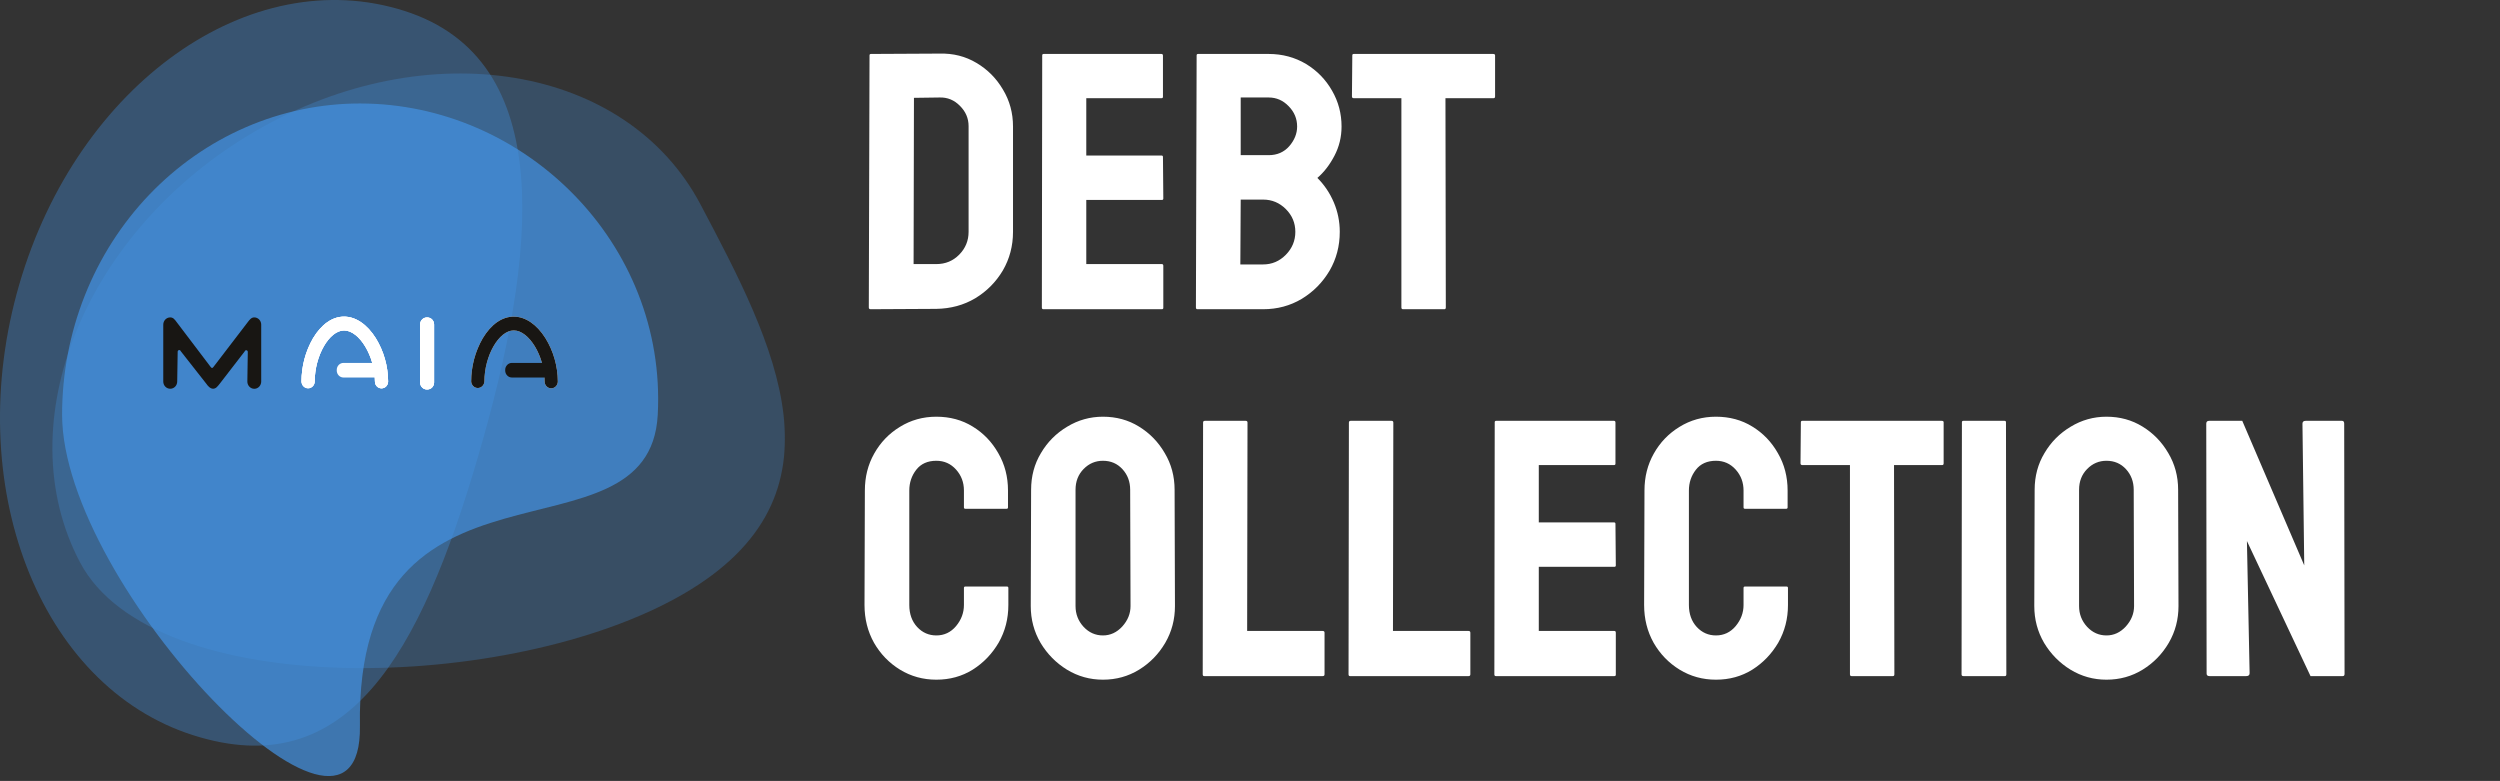 <svg width="477" height="149" viewBox="0 0 477 149" fill="none" xmlns="http://www.w3.org/2000/svg">
<rect x="0" y="0" width="477" height="149" fill="#333333" stroke="none"/>
<g clip-path="url(#clip0_33_74)">
<g opacity="0.28">
<path d="M133.641 38.975C147.732 65.621 162.948 94.531 130.266 113.404C97.583 132.277 29.377 133.97 15.283 107.321C1.189 80.672 16.261 43.758 48.944 24.899C81.626 6.039 119.554 12.326 133.641 38.975Z" fill="#4393E4"/>
</g>
<g opacity="0.35">
<path d="M77.138 2.071C106.566 11.441 102.407 48.732 91.276 86.895C80.145 125.058 66.259 149.646 36.831 140.27C7.403 130.894 -7.432 92.363 3.698 54.2C14.829 16.037 47.709 -7.302 77.138 2.071Z" fill="#4393E4"/>
</g>
<g opacity="0.7">
<path d="M125.499 79.126C123.901 109.162 67.788 82.272 68.673 138.506C69.191 171.295 11.85 111.921 11.85 79.126C11.85 71.328 13.319 63.606 16.174 56.402C19.03 49.197 23.215 42.651 28.492 37.137C33.768 31.623 40.033 27.249 46.927 24.265C53.821 21.281 61.211 19.745 68.673 19.745C100.054 19.745 127.226 46.38 125.499 79.126Z" fill="#4393E4"/>
</g>
<path d="M81.434 60.577H81.546C81.714 60.577 81.88 60.611 82.035 60.678C82.19 60.745 82.331 60.844 82.45 60.968C82.569 61.092 82.663 61.239 82.727 61.401C82.791 61.564 82.825 61.737 82.825 61.913V72.969C82.825 73.324 82.69 73.663 82.45 73.914C82.21 74.165 81.885 74.305 81.546 74.305H81.434C81.095 74.305 80.77 74.165 80.53 73.914C80.29 73.663 80.155 73.324 80.155 72.969V61.913C80.155 61.558 80.29 61.219 80.53 60.968C80.77 60.717 81.095 60.577 81.434 60.577Z" fill="white"/>
<path d="M72.793 74.095C72.628 74.095 72.464 74.062 72.311 73.996C72.158 73.93 72.019 73.833 71.902 73.71C71.785 73.588 71.692 73.443 71.629 73.283C71.566 73.123 71.534 72.952 71.534 72.779C71.534 67.959 68.561 63.048 65.646 63.048C62.82 63.048 60.045 67.869 60.045 72.779C60.045 73.128 59.913 73.463 59.676 73.709C59.44 73.956 59.12 74.095 58.786 74.095C58.452 74.095 58.132 73.956 57.895 73.709C57.659 73.463 57.526 73.128 57.526 72.779C57.532 69.879 58.291 67.035 59.722 64.552C61.321 61.879 63.411 60.413 65.646 60.413C67.88 60.413 70.057 61.913 71.697 64.522C73.215 66.985 74.032 69.849 74.053 72.779C74.053 72.952 74.021 73.123 73.958 73.283C73.895 73.443 73.802 73.588 73.685 73.71C73.568 73.833 73.429 73.93 73.276 73.996C73.123 74.062 72.959 74.095 72.793 74.095Z" fill="white"/>
<path d="M105.169 74.095C104.835 74.095 104.515 73.956 104.278 73.709C104.042 73.463 103.909 73.128 103.909 72.779C103.909 67.959 100.94 63.048 98.024 63.048C95.199 63.048 92.424 67.869 92.424 72.779C92.408 73.117 92.268 73.435 92.033 73.669C91.798 73.902 91.487 74.032 91.163 74.032C90.839 74.032 90.528 73.902 90.293 73.669C90.058 73.435 89.918 73.117 89.902 72.779C89.908 69.879 90.668 67.035 92.101 64.552C93.699 61.879 95.787 60.413 98.024 60.413C100.262 60.413 102.433 61.913 104.072 64.522C105.593 66.984 106.411 69.848 106.432 72.779C106.432 72.952 106.399 73.123 106.335 73.283C106.272 73.443 106.179 73.588 106.062 73.711C105.944 73.833 105.805 73.93 105.652 73.996C105.499 74.062 105.335 74.095 105.169 74.095Z" fill="white"/>
<path d="M81.434 60.577H81.546C81.714 60.577 81.88 60.611 82.035 60.678C82.19 60.745 82.331 60.844 82.45 60.968C82.569 61.092 82.663 61.239 82.727 61.401C82.791 61.564 82.825 61.737 82.825 61.913V72.969C82.825 73.324 82.69 73.663 82.45 73.914C82.21 74.165 81.885 74.305 81.546 74.305H81.434C81.095 74.305 80.77 74.165 80.53 73.914C80.29 73.663 80.155 73.324 80.155 72.969V61.913C80.155 61.558 80.29 61.219 80.53 60.968C80.77 60.717 81.095 60.577 81.434 60.577Z" fill="white"/>
<path d="M72.793 74.095C72.628 74.095 72.464 74.062 72.311 73.996C72.158 73.93 72.019 73.833 71.902 73.71C71.785 73.588 71.692 73.443 71.629 73.283C71.566 73.123 71.534 72.952 71.534 72.779C71.534 67.959 68.561 63.048 65.646 63.048C62.82 63.048 60.045 67.869 60.045 72.779C60.045 73.128 59.913 73.463 59.676 73.709C59.44 73.956 59.12 74.095 58.786 74.095C58.452 74.095 58.132 73.956 57.895 73.709C57.659 73.463 57.526 73.128 57.526 72.779C57.532 69.879 58.291 67.035 59.722 64.552C61.321 61.879 63.411 60.413 65.646 60.413C67.88 60.413 70.057 61.913 71.697 64.522C73.215 66.985 74.032 69.849 74.053 72.779C74.053 72.952 74.021 73.123 73.958 73.283C73.895 73.443 73.802 73.588 73.685 73.71C73.568 73.833 73.429 73.93 73.276 73.996C73.123 74.062 72.959 74.095 72.793 74.095Z" fill="white"/>
<path d="M105.169 74.095C104.835 74.095 104.515 73.956 104.278 73.709C104.042 73.463 103.909 73.128 103.909 72.779C103.909 67.959 100.94 63.048 98.024 63.048C95.199 63.048 92.424 67.869 92.424 72.779C92.408 73.117 92.268 73.435 92.033 73.669C91.798 73.902 91.487 74.032 91.163 74.032C90.839 74.032 90.528 73.902 90.293 73.669C90.058 73.435 89.918 73.117 89.902 72.779C89.908 69.879 90.668 67.035 92.101 64.552C93.699 61.879 95.787 60.413 98.024 60.413C100.262 60.413 102.433 61.913 104.072 64.522C105.593 66.984 106.411 69.848 106.432 72.779C106.432 72.952 106.399 73.123 106.335 73.283C106.272 73.443 106.179 73.588 106.062 73.711C105.944 73.833 105.805 73.93 105.652 73.996C105.499 74.062 105.335 74.095 105.169 74.095Z" fill="#181613"/>
<path d="M49.839 61.943V72.799C49.838 73.166 49.699 73.517 49.452 73.778C49.329 73.906 49.183 74.008 49.022 74.077C48.861 74.147 48.689 74.182 48.515 74.182C48.342 74.182 48.17 74.146 48.009 74.076C47.849 74.007 47.703 73.905 47.581 73.777C47.458 73.648 47.361 73.496 47.294 73.328C47.228 73.16 47.194 72.98 47.195 72.799L47.278 67.14C47.279 67.066 47.254 66.993 47.208 66.936C47.162 66.879 47.098 66.841 47.028 66.828C46.957 66.816 46.885 66.83 46.824 66.868C46.762 66.906 46.716 66.966 46.693 67.037L41.898 73.25C41.524 73.701 41.217 74.165 40.661 74.168C40.105 74.172 39.625 73.601 39.408 73.273L34.485 67.004C34.462 66.932 34.415 66.872 34.353 66.834C34.291 66.795 34.218 66.782 34.147 66.795C34.076 66.808 34.012 66.848 33.967 66.906C33.922 66.965 33.898 67.038 33.9 67.114L33.811 72.792C33.811 72.974 33.776 73.153 33.71 73.321C33.643 73.489 33.546 73.641 33.423 73.769C33.3 73.897 33.154 73.999 32.993 74.068C32.833 74.137 32.661 74.172 32.487 74.172C32.139 74.176 31.803 74.037 31.552 73.783C31.302 73.53 31.158 73.183 31.151 72.819V61.943C31.152 61.577 31.291 61.226 31.538 60.967C31.786 60.708 32.121 60.562 32.471 60.56C33.024 60.56 33.322 60.921 33.712 61.465L40.178 69.993C40.278 70.113 40.338 70.2 40.463 70.2C40.587 70.2 40.658 70.103 40.744 69.99L47.256 61.485C47.604 61.028 47.943 60.56 48.502 60.56C48.677 60.558 48.851 60.593 49.013 60.661C49.175 60.73 49.322 60.832 49.446 60.96C49.571 61.089 49.669 61.242 49.737 61.411C49.804 61.579 49.839 61.76 49.839 61.943Z" fill="#181613"/>
<path d="M81.434 60.577H81.546C81.714 60.577 81.88 60.611 82.035 60.678C82.19 60.745 82.331 60.844 82.45 60.968C82.569 61.092 82.663 61.239 82.727 61.401C82.791 61.564 82.825 61.737 82.825 61.913V72.969C82.825 73.324 82.69 73.663 82.45 73.914C82.21 74.165 81.885 74.305 81.546 74.305H81.434C81.095 74.305 80.77 74.165 80.53 73.914C80.29 73.663 80.155 73.324 80.155 72.969V61.913C80.155 61.558 80.29 61.219 80.53 60.968C80.77 60.717 81.095 60.577 81.434 60.577Z" fill="white"/>
<path d="M73.621 70.578V70.695C73.621 71.049 73.487 71.389 73.247 71.639C73.007 71.89 72.682 72.031 72.343 72.031H65.531C65.192 72.031 64.866 71.89 64.627 71.639C64.387 71.389 64.252 71.049 64.252 70.695V70.578C64.252 70.223 64.387 69.883 64.627 69.633C64.866 69.382 65.192 69.242 65.531 69.242H72.352C72.69 69.244 73.013 69.386 73.25 69.636C73.488 69.887 73.621 70.225 73.621 70.578Z" fill="white"/>
<path d="M105.76 70.578V70.695C105.76 71.049 105.626 71.389 105.386 71.639C105.146 71.89 104.821 72.031 104.482 72.031H97.67C97.331 72.031 97.005 71.89 96.766 71.639C96.526 71.389 96.391 71.049 96.391 70.695V70.578C96.391 70.223 96.526 69.883 96.766 69.633C97.005 69.382 97.331 69.242 97.67 69.242H104.491C104.829 69.244 105.151 69.386 105.389 69.636C105.627 69.887 105.76 70.225 105.76 70.578Z" fill="#181613"/>
<path d="M72.793 74.095C72.628 74.095 72.464 74.062 72.311 73.996C72.158 73.93 72.019 73.833 71.902 73.71C71.785 73.588 71.692 73.443 71.629 73.283C71.566 73.123 71.534 72.952 71.534 72.779C71.534 67.959 68.561 63.048 65.646 63.048C62.82 63.048 60.045 67.869 60.045 72.779C60.029 73.117 59.889 73.435 59.654 73.669C59.42 73.902 59.108 74.032 58.784 74.032C58.46 74.032 58.149 73.902 57.914 73.669C57.679 73.435 57.539 73.117 57.523 72.779C57.53 69.879 58.29 67.035 59.722 64.552C61.321 61.879 63.411 60.413 65.646 60.413C67.88 60.413 70.057 61.913 71.697 64.522C73.218 66.984 74.036 69.848 74.056 72.779C74.056 72.952 74.023 73.123 73.96 73.283C73.897 73.443 73.803 73.588 73.686 73.711C73.569 73.833 73.43 73.93 73.276 73.996C73.123 74.062 72.959 74.095 72.793 74.095Z" fill="white"/>
</g>
<path d="M178.654 58.932L166.11 59C165.882 59 165.769 58.886 165.769 58.658L165.905 10.567C165.905 10.385 165.996 10.294 166.179 10.294L179.27 10.226C181.867 10.157 184.214 10.75 186.311 12.003C188.43 13.256 190.116 14.954 191.369 17.096C192.645 19.215 193.283 21.562 193.283 24.137V44.234C193.283 46.923 192.634 49.384 191.335 51.617C190.013 53.828 188.259 55.593 186.071 56.915C183.884 58.214 181.411 58.886 178.654 58.932ZM179.27 18.6L174.382 18.668L174.313 50.387H178.654C180.386 50.387 181.844 49.783 183.029 48.575C184.214 47.367 184.807 45.921 184.807 44.234V24.068C184.807 22.587 184.26 21.3 183.166 20.206C182.072 19.09 180.773 18.554 179.27 18.6ZM221.687 59H199.06C198.877 59 198.786 58.886 198.786 58.658L198.854 10.567C198.854 10.385 198.946 10.294 199.128 10.294H221.618C221.8 10.294 221.892 10.408 221.892 10.636V18.463C221.892 18.645 221.8 18.736 221.618 18.736H207.263V29.674H221.618C221.8 29.674 221.892 29.765 221.892 29.947L221.96 37.877C221.96 38.059 221.869 38.15 221.687 38.15H207.263V50.387H221.687C221.869 50.387 221.96 50.501 221.96 50.728V58.727C221.96 58.909 221.869 59 221.687 59ZM240.998 59H228.454C228.272 59 228.181 58.886 228.181 58.658L228.317 10.567C228.317 10.385 228.409 10.294 228.591 10.294H242.058C244.678 10.294 247.059 10.932 249.201 12.208C251.298 13.484 252.95 15.182 254.157 17.301C255.365 19.397 255.969 21.676 255.969 24.137C255.969 26.142 255.513 28.01 254.602 29.742C253.69 31.474 252.608 32.875 251.354 33.946C252.699 35.291 253.747 36.852 254.499 38.629C255.251 40.406 255.627 42.275 255.627 44.234C255.627 46.946 254.978 49.418 253.679 51.651C252.357 53.884 250.591 55.673 248.381 57.018C246.171 58.339 243.71 59 240.998 59ZM242.058 18.6H236.726V29.605H242.058C243.675 29.605 244.986 29.036 245.988 27.896C246.991 26.734 247.492 25.481 247.492 24.137C247.492 22.656 246.957 21.368 245.886 20.274C244.815 19.158 243.539 18.6 242.058 18.6ZM240.998 38.082H236.726L236.657 50.455H240.998C242.684 50.455 244.131 49.84 245.339 48.609C246.547 47.379 247.15 45.921 247.15 44.234C247.15 42.548 246.547 41.101 245.339 39.894C244.131 38.686 242.684 38.082 240.998 38.082ZM275.588 59H267.692C267.487 59 267.385 58.886 267.385 58.658V18.736H258.293C258.065 18.736 257.951 18.622 257.951 18.395L258.02 10.567C258.02 10.385 258.111 10.294 258.293 10.294H284.885C285.135 10.294 285.261 10.385 285.261 10.567V18.395C285.261 18.622 285.17 18.736 284.987 18.736H275.793L275.861 58.658C275.861 58.886 275.77 59 275.588 59ZM178.654 129.684C176.125 129.684 173.812 129.046 171.716 127.77C169.642 126.493 167.99 124.785 166.76 122.643C165.552 120.478 164.948 118.074 164.948 115.431L165.017 93.59C165.017 90.992 165.609 88.645 166.794 86.549C167.979 84.43 169.608 82.732 171.682 81.456C173.778 80.157 176.102 79.508 178.654 79.508C181.252 79.508 183.565 80.134 185.593 81.388C187.644 82.641 189.273 84.338 190.48 86.481C191.711 88.6 192.326 90.969 192.326 93.59V96.803C192.326 96.985 192.235 97.076 192.053 97.076H184.191C184.009 97.076 183.918 96.985 183.918 96.803V93.59C183.918 92.04 183.417 90.707 182.414 89.591C181.411 88.474 180.158 87.916 178.654 87.916C176.991 87.916 175.715 88.486 174.826 89.625C173.938 90.764 173.493 92.086 173.493 93.59V115.431C173.493 117.14 173.994 118.541 174.997 119.635C176 120.706 177.219 121.241 178.654 121.241C180.158 121.241 181.411 120.649 182.414 119.464C183.417 118.256 183.918 116.912 183.918 115.431V112.184C183.918 112.001 184.009 111.91 184.191 111.91H192.121C192.303 111.91 192.395 112.001 192.395 112.184V115.431C192.395 118.051 191.779 120.444 190.549 122.608C189.296 124.75 187.644 126.471 185.593 127.77C183.542 129.046 181.229 129.684 178.654 129.684ZM210.441 129.684C207.958 129.684 205.668 129.046 203.571 127.77C201.498 126.493 199.823 124.796 198.547 122.677C197.294 120.535 196.667 118.188 196.667 115.636L196.735 93.453C196.735 90.856 197.362 88.52 198.615 86.446C199.846 84.35 201.509 82.675 203.605 81.422C205.702 80.146 207.98 79.508 210.441 79.508C212.993 79.508 215.284 80.134 217.312 81.388C219.362 82.641 221.003 84.327 222.233 86.446C223.487 88.543 224.113 90.878 224.113 93.453L224.182 115.636C224.182 118.188 223.566 120.523 222.336 122.643C221.083 124.785 219.419 126.493 217.346 127.77C215.272 129.046 212.971 129.684 210.441 129.684ZM210.441 121.241C211.854 121.241 213.085 120.672 214.133 119.532C215.181 118.37 215.705 117.071 215.705 115.636L215.637 93.453C215.637 91.904 215.147 90.593 214.167 89.522C213.187 88.451 211.945 87.916 210.441 87.916C209.006 87.916 207.775 88.44 206.75 89.488C205.725 90.537 205.212 91.858 205.212 93.453V115.636C205.212 117.162 205.725 118.484 206.75 119.601C207.775 120.694 209.006 121.241 210.441 121.241ZM252.38 129H229.753C229.571 129 229.479 128.886 229.479 128.658L229.548 80.636C229.548 80.408 229.662 80.294 229.89 80.294H237.683C237.91 80.294 238.024 80.408 238.024 80.636L237.956 120.387H252.38C252.608 120.387 252.722 120.501 252.722 120.729V128.658C252.722 128.886 252.608 129 252.38 129ZM280.202 129H257.575C257.393 129 257.302 128.886 257.302 128.658L257.37 80.636C257.37 80.408 257.484 80.294 257.712 80.294H265.505C265.733 80.294 265.847 80.408 265.847 80.636L265.778 120.387H280.202C280.43 120.387 280.544 120.501 280.544 120.729V128.658C280.544 128.886 280.43 129 280.202 129ZM308.024 129H285.397C285.215 129 285.124 128.886 285.124 128.658L285.192 80.567C285.192 80.385 285.284 80.294 285.466 80.294H307.956C308.138 80.294 308.229 80.408 308.229 80.636V88.463C308.229 88.645 308.138 88.736 307.956 88.736H293.601V99.674H307.956C308.138 99.674 308.229 99.765 308.229 99.947L308.298 107.877C308.298 108.059 308.207 108.15 308.024 108.15H293.601V120.387H308.024C308.207 120.387 308.298 120.501 308.298 120.729V128.727C308.298 128.909 308.207 129 308.024 129ZM327.404 129.684C324.875 129.684 322.562 129.046 320.466 127.77C318.392 126.493 316.74 124.785 315.51 122.643C314.302 120.478 313.698 118.074 313.698 115.431L313.767 93.59C313.767 90.992 314.359 88.645 315.544 86.549C316.729 84.43 318.358 82.732 320.432 81.456C322.528 80.157 324.852 79.508 327.404 79.508C330.002 79.508 332.315 80.134 334.343 81.388C336.394 82.641 338.023 84.338 339.23 86.481C340.461 88.6 341.076 90.969 341.076 93.59V96.803C341.076 96.985 340.985 97.076 340.803 97.076H332.941C332.759 97.076 332.668 96.985 332.668 96.803V93.59C332.668 92.04 332.167 90.707 331.164 89.591C330.161 88.474 328.908 87.916 327.404 87.916C325.741 87.916 324.465 88.486 323.576 89.625C322.688 90.764 322.243 92.086 322.243 93.59V115.431C322.243 117.14 322.744 118.541 323.747 119.635C324.75 120.706 325.969 121.241 327.404 121.241C328.908 121.241 330.161 120.649 331.164 119.464C332.167 118.256 332.668 116.912 332.668 115.431V112.184C332.668 112.001 332.759 111.91 332.941 111.91H340.871C341.053 111.91 341.145 112.001 341.145 112.184V115.431C341.145 118.051 340.529 120.444 339.299 122.608C338.046 124.75 336.394 126.471 334.343 127.77C332.292 129.046 329.979 129.684 327.404 129.684ZM361.174 129H353.278C353.073 129 352.971 128.886 352.971 128.658V88.736H343.879C343.651 88.736 343.537 88.622 343.537 88.394L343.605 80.567C343.605 80.385 343.697 80.294 343.879 80.294H370.471C370.721 80.294 370.847 80.385 370.847 80.567V88.394C370.847 88.622 370.756 88.736 370.573 88.736H361.379L361.447 128.658C361.447 128.886 361.356 129 361.174 129ZM382.536 129H374.606C374.379 129 374.265 128.886 374.265 128.658L374.333 80.567C374.333 80.385 374.424 80.294 374.606 80.294H382.468C382.65 80.294 382.741 80.385 382.741 80.567L382.81 128.658C382.81 128.886 382.718 129 382.536 129ZM401.916 129.684C399.432 129.684 397.142 129.046 395.046 127.77C392.972 126.493 391.298 124.796 390.021 122.677C388.768 120.535 388.142 118.188 388.142 115.636L388.21 93.453C388.21 90.856 388.837 88.52 390.09 86.446C391.32 84.35 392.984 82.675 395.08 81.422C397.176 80.146 399.455 79.508 401.916 79.508C404.468 79.508 406.758 80.134 408.786 81.388C410.837 82.641 412.478 84.327 413.708 86.446C414.961 88.543 415.588 90.878 415.588 93.453L415.656 115.636C415.656 118.188 415.041 120.523 413.811 122.643C412.557 124.785 410.894 126.493 408.82 127.77C406.747 129.046 404.445 129.684 401.916 129.684ZM401.916 121.241C403.329 121.241 404.559 120.672 405.607 119.532C406.656 118.37 407.18 117.071 407.18 115.636L407.111 93.453C407.111 91.904 406.621 90.593 405.642 89.522C404.662 88.451 403.42 87.916 401.916 87.916C400.48 87.916 399.25 88.44 398.225 89.488C397.199 90.537 396.687 91.858 396.687 93.453V115.636C396.687 117.162 397.199 118.484 398.225 119.601C399.25 120.694 400.48 121.241 401.916 121.241ZM428.576 129H421.569C421.205 129 421.022 128.84 421.022 128.521L420.954 80.841C420.954 80.476 421.136 80.294 421.501 80.294H427.824L439.65 107.877L439.309 80.841C439.309 80.476 439.514 80.294 439.924 80.294H446.862C447.136 80.294 447.272 80.476 447.272 80.841L447.341 128.59C447.341 128.863 447.227 129 446.999 129H440.847L428.713 103.229L429.226 128.453C429.226 128.818 429.009 129 428.576 129Z" fill="white"/>
<defs>
<clipPath id="clip0_33_74">
<rect width="149.762" height="148.076" fill="white"/>
</clipPath>
</defs>
</svg>

